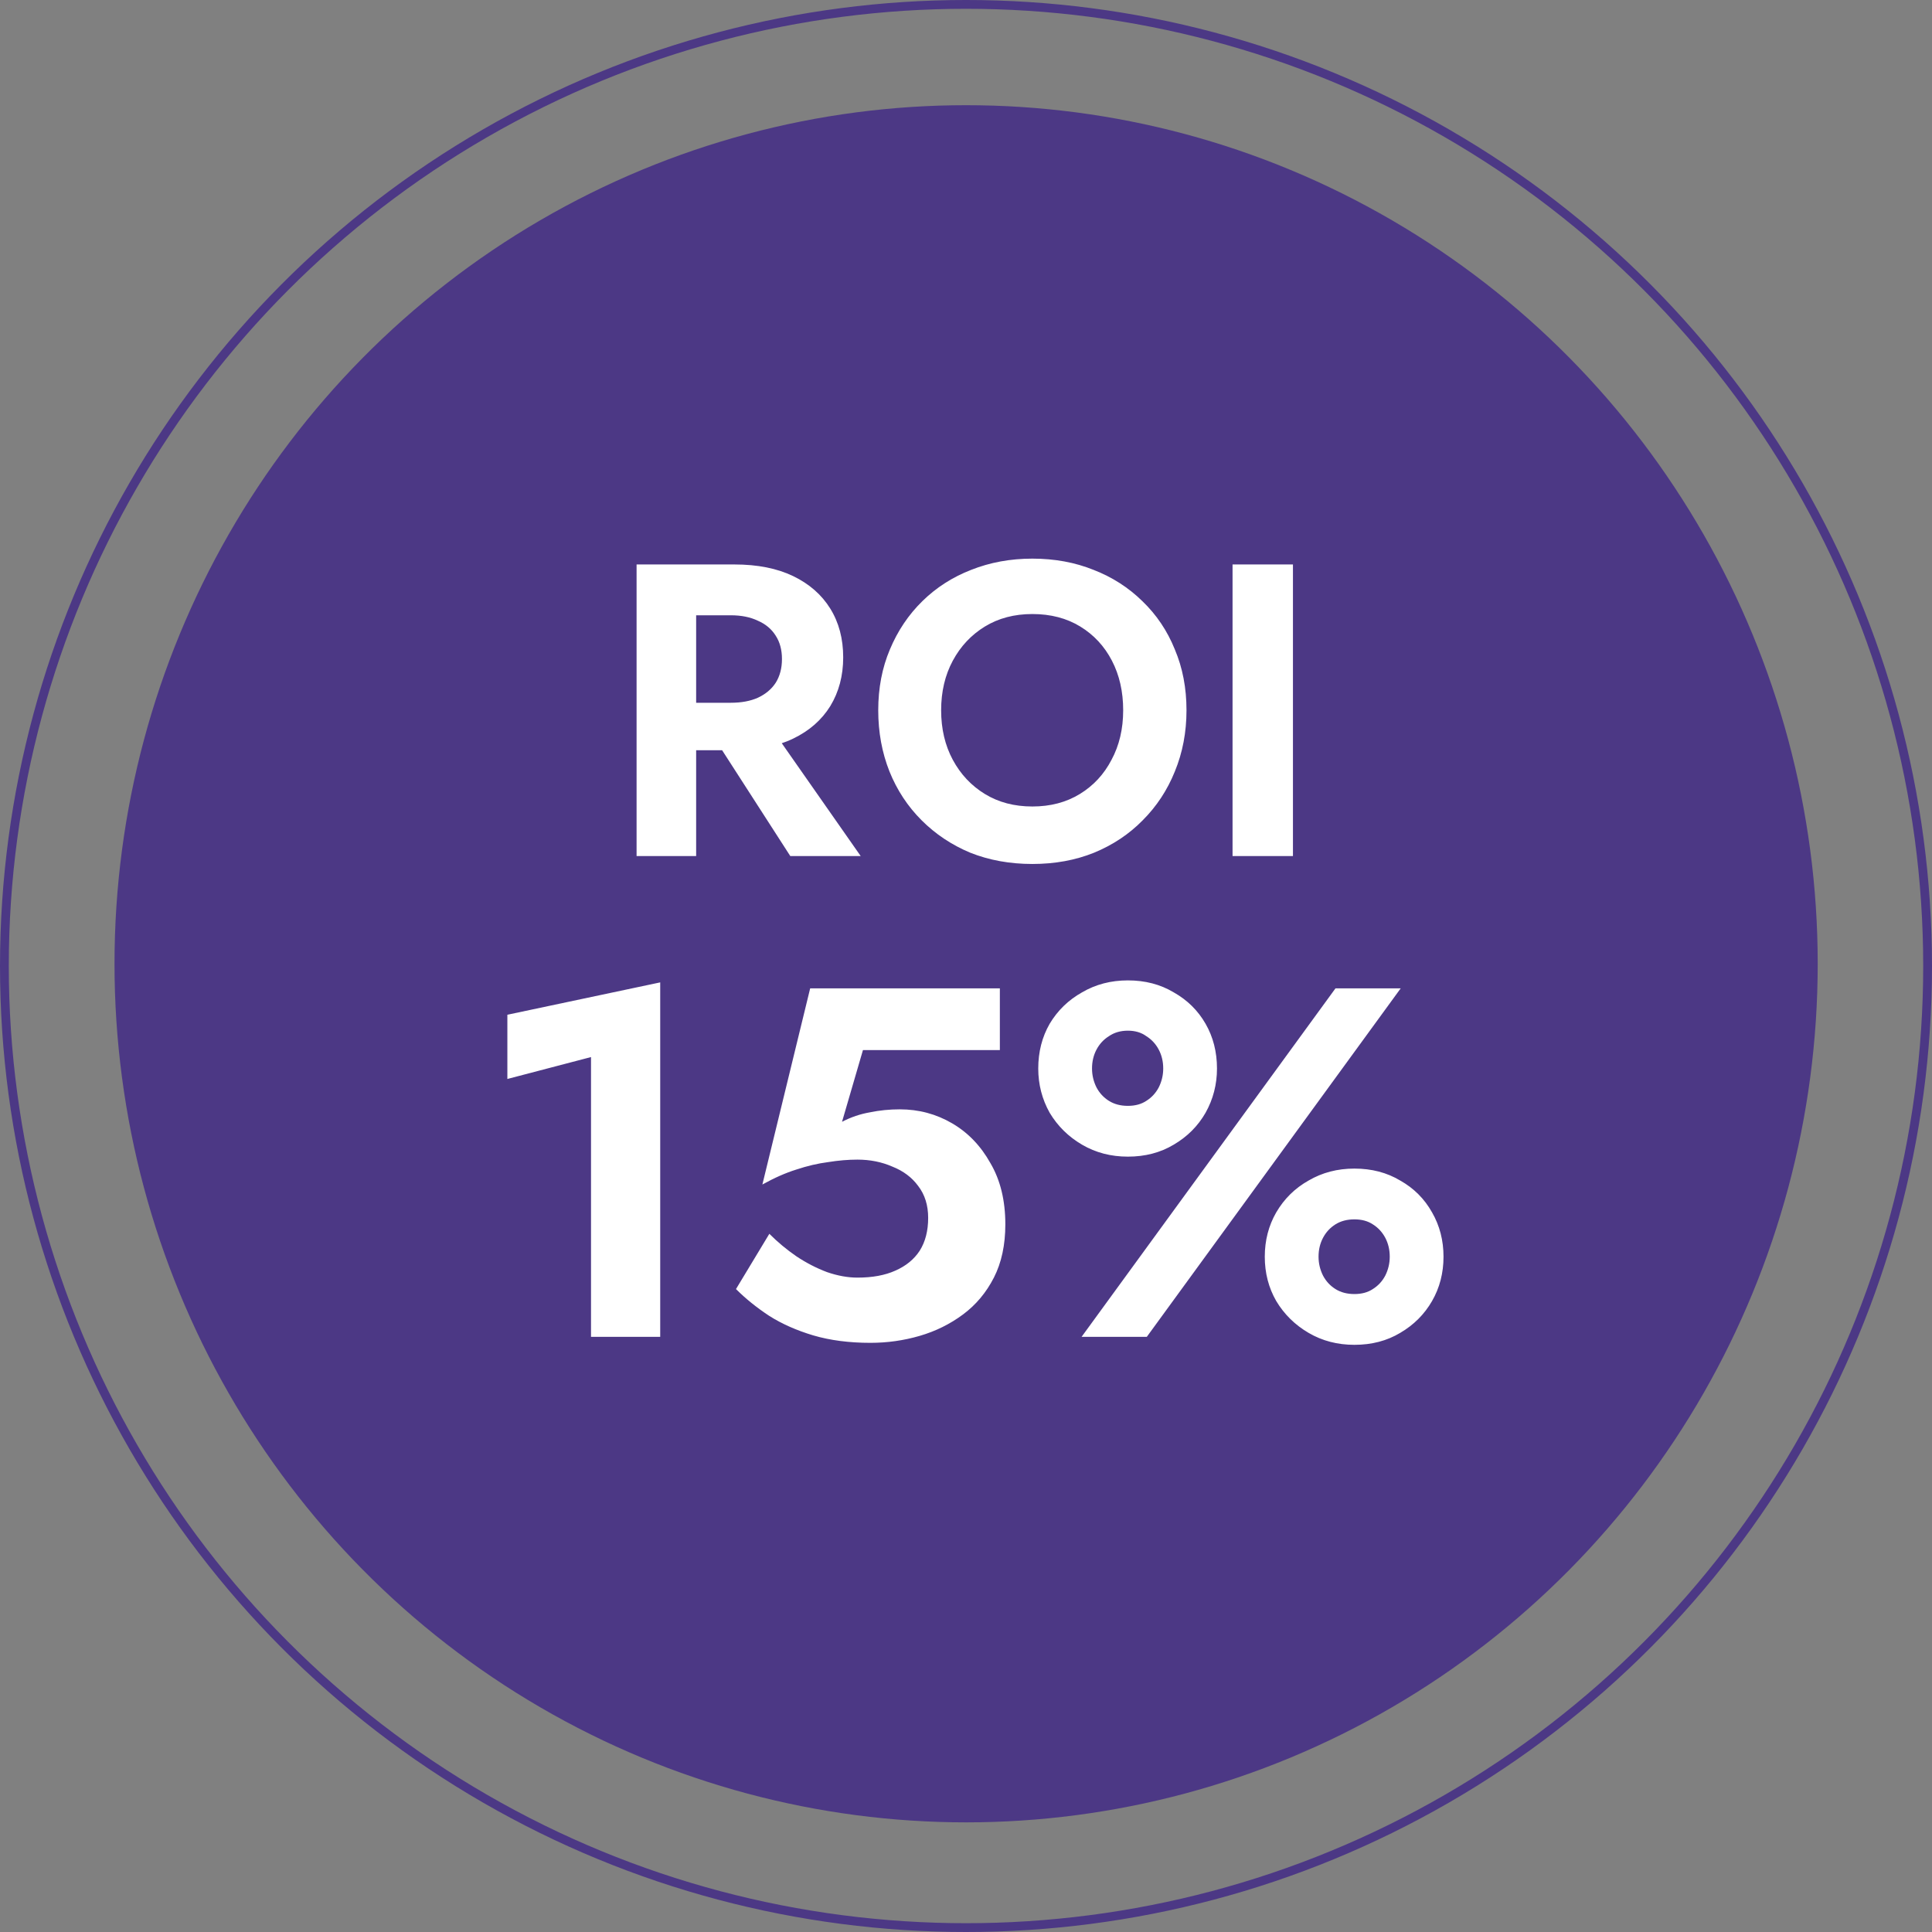 <?xml version="1.0" encoding="UTF-8"?> <svg xmlns="http://www.w3.org/2000/svg" width="659" height="659" viewBox="0 0 659 659" fill="none"><rect x="0" y="0" width="659" height="659" fill="#808080" stroke="none"/><ellipse cx="329.537" cy="328.742" rx="290.479" ry="292.859" fill="#4C3885"></ellipse><circle cx="329.5" cy="329.5" r="328" stroke="#4C3885" stroke-width="3"></circle><path d="M239.728 245.679H261.183L293.58 292H269.567L239.728 245.679ZM217.136 192.537H237.454V292H217.136V192.537ZM229.497 209.872V192.537H250.527C258.389 192.537 265.067 193.863 270.561 196.516C276.055 199.168 280.271 202.862 283.207 207.599C286.144 212.335 287.612 217.877 287.612 224.223C287.612 230.475 286.144 236.017 283.207 240.848C280.271 245.584 276.055 249.278 270.561 251.931C265.067 254.583 258.389 255.909 250.527 255.909H229.497V239.711H249.248C252.847 239.711 255.926 239.143 258.484 238.006C261.136 236.775 263.173 235.069 264.593 232.891C266.014 230.617 266.725 227.918 266.725 224.792C266.725 221.666 266.014 219.013 264.593 216.835C263.173 214.561 261.136 212.856 258.484 211.719C255.926 210.488 252.847 209.872 249.248 209.872H229.497ZM321.02 242.269C321.02 248.615 322.346 254.252 324.998 259.177C327.651 264.103 331.297 267.987 335.939 270.829C340.581 273.67 345.98 275.091 352.137 275.091C358.294 275.091 363.694 273.67 368.335 270.829C372.977 267.987 376.577 264.103 379.134 259.177C381.787 254.252 383.113 248.615 383.113 242.269C383.113 235.922 381.834 230.286 379.276 225.36C376.719 220.434 373.119 216.55 368.478 213.709C363.836 210.867 358.389 209.446 352.137 209.446C345.98 209.446 340.581 210.867 335.939 213.709C331.297 216.55 327.651 220.434 324.998 225.36C322.346 230.286 321.02 235.922 321.02 242.269ZM299.564 242.269C299.564 234.691 300.89 227.776 303.543 221.524C306.195 215.177 309.889 209.683 314.626 205.041C319.362 200.4 324.903 196.847 331.25 194.384C337.692 191.827 344.654 190.548 352.137 190.548C359.715 190.548 366.678 191.827 373.024 194.384C379.371 196.847 384.913 200.4 389.649 205.041C394.48 209.683 398.174 215.177 400.732 221.524C403.384 227.776 404.71 234.691 404.71 242.269C404.71 249.752 403.384 256.714 400.732 263.156C398.174 269.502 394.527 275.044 389.791 279.78C385.149 284.517 379.608 288.211 373.167 290.863C366.82 293.421 359.81 294.7 352.137 294.7C344.464 294.7 337.407 293.421 330.966 290.863C324.619 288.211 319.078 284.517 314.341 279.78C309.605 275.044 305.958 269.502 303.401 263.156C300.843 256.714 299.564 249.752 299.564 242.269ZM420.418 192.537H441.021V292H420.418V192.537ZM173.062 368.034V346.127L225.197 335.089V456H201.592V360.562L173.062 368.034ZM342.917 417.621C342.917 424.64 341.615 430.697 339.011 435.792C336.407 440.886 332.898 445.075 328.483 448.358C324.067 451.641 319.143 454.075 313.708 455.66C308.274 457.245 302.67 458.038 296.896 458.038C289.651 458.038 283.141 457.189 277.367 455.491C271.706 453.792 266.725 451.585 262.423 448.868C258.121 446.037 254.328 442.981 251.045 439.697L262.423 420.847C265.253 423.678 268.31 426.225 271.593 428.489C274.99 430.754 278.499 432.565 282.122 433.924C285.745 435.169 289.198 435.792 292.481 435.792C297.576 435.792 301.878 434.999 305.387 433.414C309.01 431.829 311.784 429.565 313.708 426.621C315.633 423.565 316.595 419.829 316.595 415.413C316.595 411.111 315.463 407.488 313.199 404.545C311.048 401.601 308.104 399.394 304.368 397.922C300.745 396.337 296.783 395.544 292.481 395.544C289.311 395.544 285.971 395.827 282.462 396.394C278.952 396.846 275.329 397.695 271.593 398.941C267.97 400.073 264.121 401.771 260.046 404.035L276.348 337.127H341.049V358.184H294.349L287.217 382.638C290.273 381.053 293.443 379.978 296.726 379.412C300.01 378.732 303.406 378.393 306.916 378.393C313.369 378.393 319.312 379.978 324.747 383.148C330.181 386.318 334.539 390.846 337.823 396.733C341.219 402.507 342.917 409.47 342.917 417.621ZM354.145 364.468C354.145 358.807 355.447 353.712 358.051 349.184C360.768 344.655 364.447 341.089 369.089 338.485C373.731 335.768 378.939 334.41 384.713 334.41C390.6 334.41 395.807 335.768 400.336 338.485C404.978 341.089 408.6 344.655 411.204 349.184C413.808 353.712 415.11 358.807 415.11 364.468C415.11 369.902 413.808 374.94 411.204 379.581C408.6 384.11 404.978 387.733 400.336 390.45C395.807 393.167 390.6 394.526 384.713 394.526C378.939 394.526 373.731 393.167 369.089 390.45C364.447 387.733 360.768 384.11 358.051 379.581C355.447 374.94 354.145 369.902 354.145 364.468ZM372.486 364.468C372.486 366.732 372.995 368.883 374.014 370.921C375.033 372.845 376.448 374.374 378.259 375.506C380.071 376.638 382.222 377.204 384.713 377.204C387.203 377.204 389.298 376.638 390.996 375.506C392.807 374.374 394.222 372.845 395.241 370.921C396.26 368.883 396.77 366.732 396.77 364.468C396.77 362.09 396.26 359.939 395.241 358.014C394.222 356.09 392.807 354.561 390.996 353.429C389.298 352.184 387.203 351.561 384.713 351.561C382.222 351.561 380.071 352.184 378.259 353.429C376.448 354.561 375.033 356.09 374.014 358.014C372.995 359.939 372.486 362.09 372.486 364.468ZM431.413 428.659C431.413 423.112 432.715 418.074 435.319 413.545C438.036 408.904 441.715 405.281 446.357 402.677C450.999 399.96 456.206 398.601 461.98 398.601C467.867 398.601 473.075 399.96 477.604 402.677C482.245 405.281 485.868 408.904 488.472 413.545C491.076 418.074 492.378 423.112 492.378 428.659C492.378 434.207 491.076 439.245 488.472 443.773C485.868 448.302 482.245 451.924 477.604 454.641C473.075 457.359 467.867 458.717 461.98 458.717C456.206 458.717 450.999 457.359 446.357 454.641C441.715 451.924 438.036 448.302 435.319 443.773C432.715 439.245 431.413 434.207 431.413 428.659ZM449.753 428.659C449.753 430.923 450.263 433.074 451.282 435.112C452.301 437.037 453.716 438.565 455.527 439.697C457.338 440.83 459.49 441.396 461.98 441.396C464.471 441.396 466.565 440.83 468.263 439.697C470.075 438.565 471.49 437.037 472.509 435.112C473.528 433.074 474.037 430.923 474.037 428.659C474.037 426.282 473.528 424.131 472.509 422.206C471.49 420.281 470.075 418.753 468.263 417.621C466.565 416.489 464.471 415.923 461.98 415.923C459.49 415.923 457.338 416.489 455.527 417.621C453.716 418.753 452.301 420.281 451.282 422.206C450.263 424.131 449.753 426.282 449.753 428.659ZM455.527 337.127H477.773L391.166 456H368.919L455.527 337.127Z" fill="white"></path></svg> 